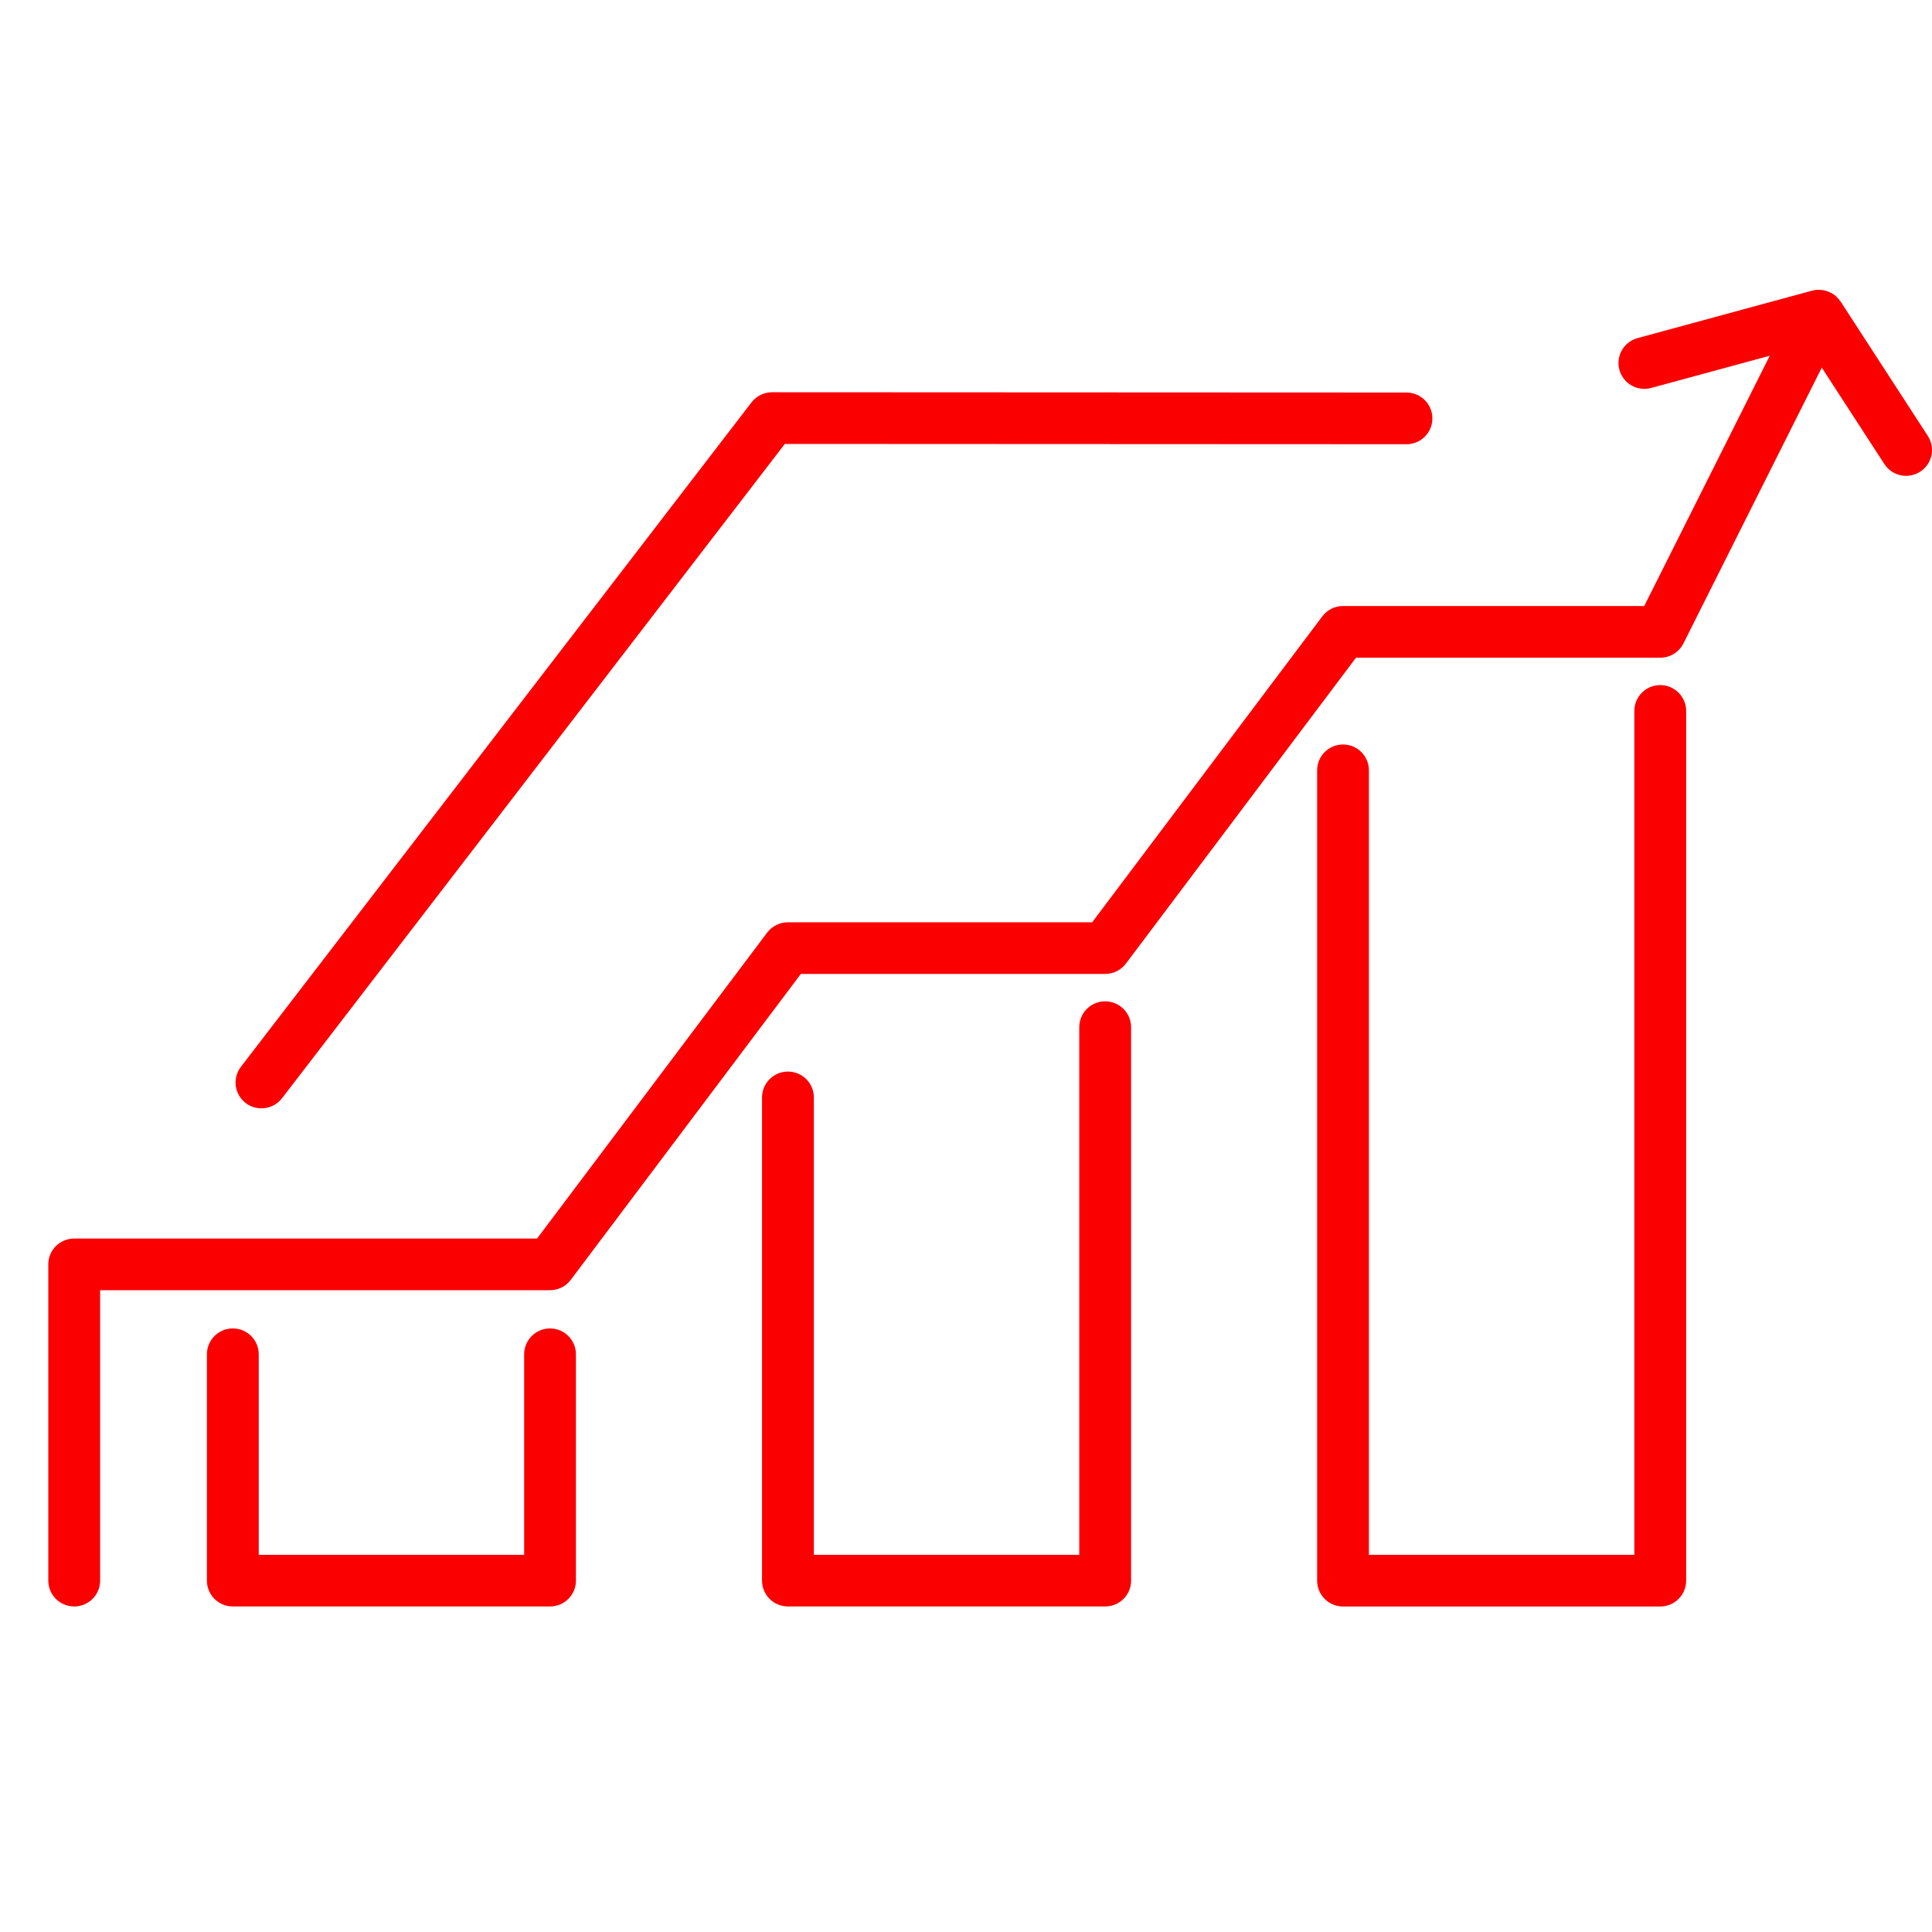 <svg width="40" height="40" viewBox="0 0 40 40" fill="none" xmlns="http://www.w3.org/2000/svg">
<g clip-path="url(#clip0_569_35)">
<g clip-path="url(#clip1_569_35)">
<path d="M11.388 27.504C11.092 27.504 10.852 27.743 10.852 28.039V32.191H5.357V28.039C5.357 27.743 5.117 27.504 4.821 27.504C4.524 27.504 4.284 27.743 4.284 28.039V32.725C4.284 33.021 4.524 33.26 4.821 33.26H11.388C11.684 33.26 11.924 33.021 11.924 32.725V28.039C11.924 27.743 11.684 27.504 11.388 27.504Z" fill="#FA0000"/>
<path d="M22.881 20.732C22.585 20.732 22.345 20.971 22.345 21.267V32.191H16.85V22.721C16.85 22.425 16.61 22.186 16.314 22.186C16.017 22.186 15.777 22.425 15.777 22.721V32.726C15.777 33.021 16.017 33.26 16.314 33.26H22.881C23.178 33.26 23.418 33.021 23.418 32.726V21.267C23.418 20.971 23.178 20.732 22.881 20.732Z" fill="#FA0000"/>
<path d="M34.373 14.184C34.077 14.184 33.837 14.424 33.837 14.719V32.191H28.342V15.949C28.342 15.653 28.102 15.414 27.806 15.414C27.509 15.414 27.27 15.653 27.27 15.949V32.726C27.27 33.021 27.509 33.261 27.806 33.261H34.373C34.67 33.261 34.91 33.021 34.91 32.726V14.719C34.91 14.424 34.67 14.184 34.373 14.184Z" fill="#FA0000"/>
<path d="M39.914 9.026L38.108 6.243C38.105 6.238 38.1 6.235 38.097 6.23C38.076 6.2 38.052 6.172 38.025 6.147C38.021 6.142 38.017 6.137 38.013 6.133C37.981 6.106 37.946 6.083 37.91 6.063C37.9 6.058 37.889 6.054 37.878 6.049C37.85 6.036 37.821 6.026 37.791 6.018C37.778 6.015 37.766 6.012 37.753 6.009C37.714 6.002 37.675 5.999 37.634 6C37.632 6 37.63 6 37.628 6C37.627 6 37.627 6 37.627 6C37.59 6.002 37.553 6.008 37.516 6.018L33.904 7C33.618 7.078 33.45 7.372 33.528 7.657C33.593 7.895 33.809 8.051 34.045 8.051C34.092 8.051 34.139 8.045 34.186 8.032L36.641 7.365L34.042 12.547H27.806C27.637 12.547 27.478 12.626 27.377 12.761L22.612 19.095H16.313C16.144 19.095 15.985 19.174 15.883 19.309L11.119 25.643H1.536C1.24 25.643 1 25.882 1 26.177V32.725C1 33.021 1.24 33.26 1.536 33.26C1.833 33.26 2.073 33.021 2.073 32.725V26.712H11.388C11.556 26.712 11.716 26.633 11.817 26.498L16.581 20.164H22.881C23.05 20.164 23.209 20.085 23.31 19.951L28.075 13.617H34.374C34.577 13.617 34.763 13.502 34.854 13.321L37.718 7.611L39.014 9.608C39.175 9.856 39.507 9.926 39.755 9.766C40.004 9.606 40.075 9.275 39.914 9.027L39.914 9.026Z" fill="#FA0000"/>
<path d="M5.087 22.837C5.184 22.912 5.299 22.947 5.413 22.947C5.574 22.947 5.733 22.875 5.839 22.738L16.249 9.191L29.119 9.197C29.416 9.197 29.656 8.958 29.656 8.662C29.656 8.367 29.416 8.127 29.119 8.127L15.985 8.121H15.985C15.818 8.121 15.66 8.199 15.559 8.331L4.988 22.087C4.807 22.322 4.852 22.657 5.087 22.837Z" fill="#FA0000"/>
</g>
</g>
<defs>
<clipPath id="clip0_569_35">
<rect width="40" height="40" fill="white"/>
</clipPath>
<clipPath id="clip1_569_35">
<rect width="39" height="34.771" fill="white" transform="translate(1 6)"/>
</clipPath>
</defs>
</svg>
